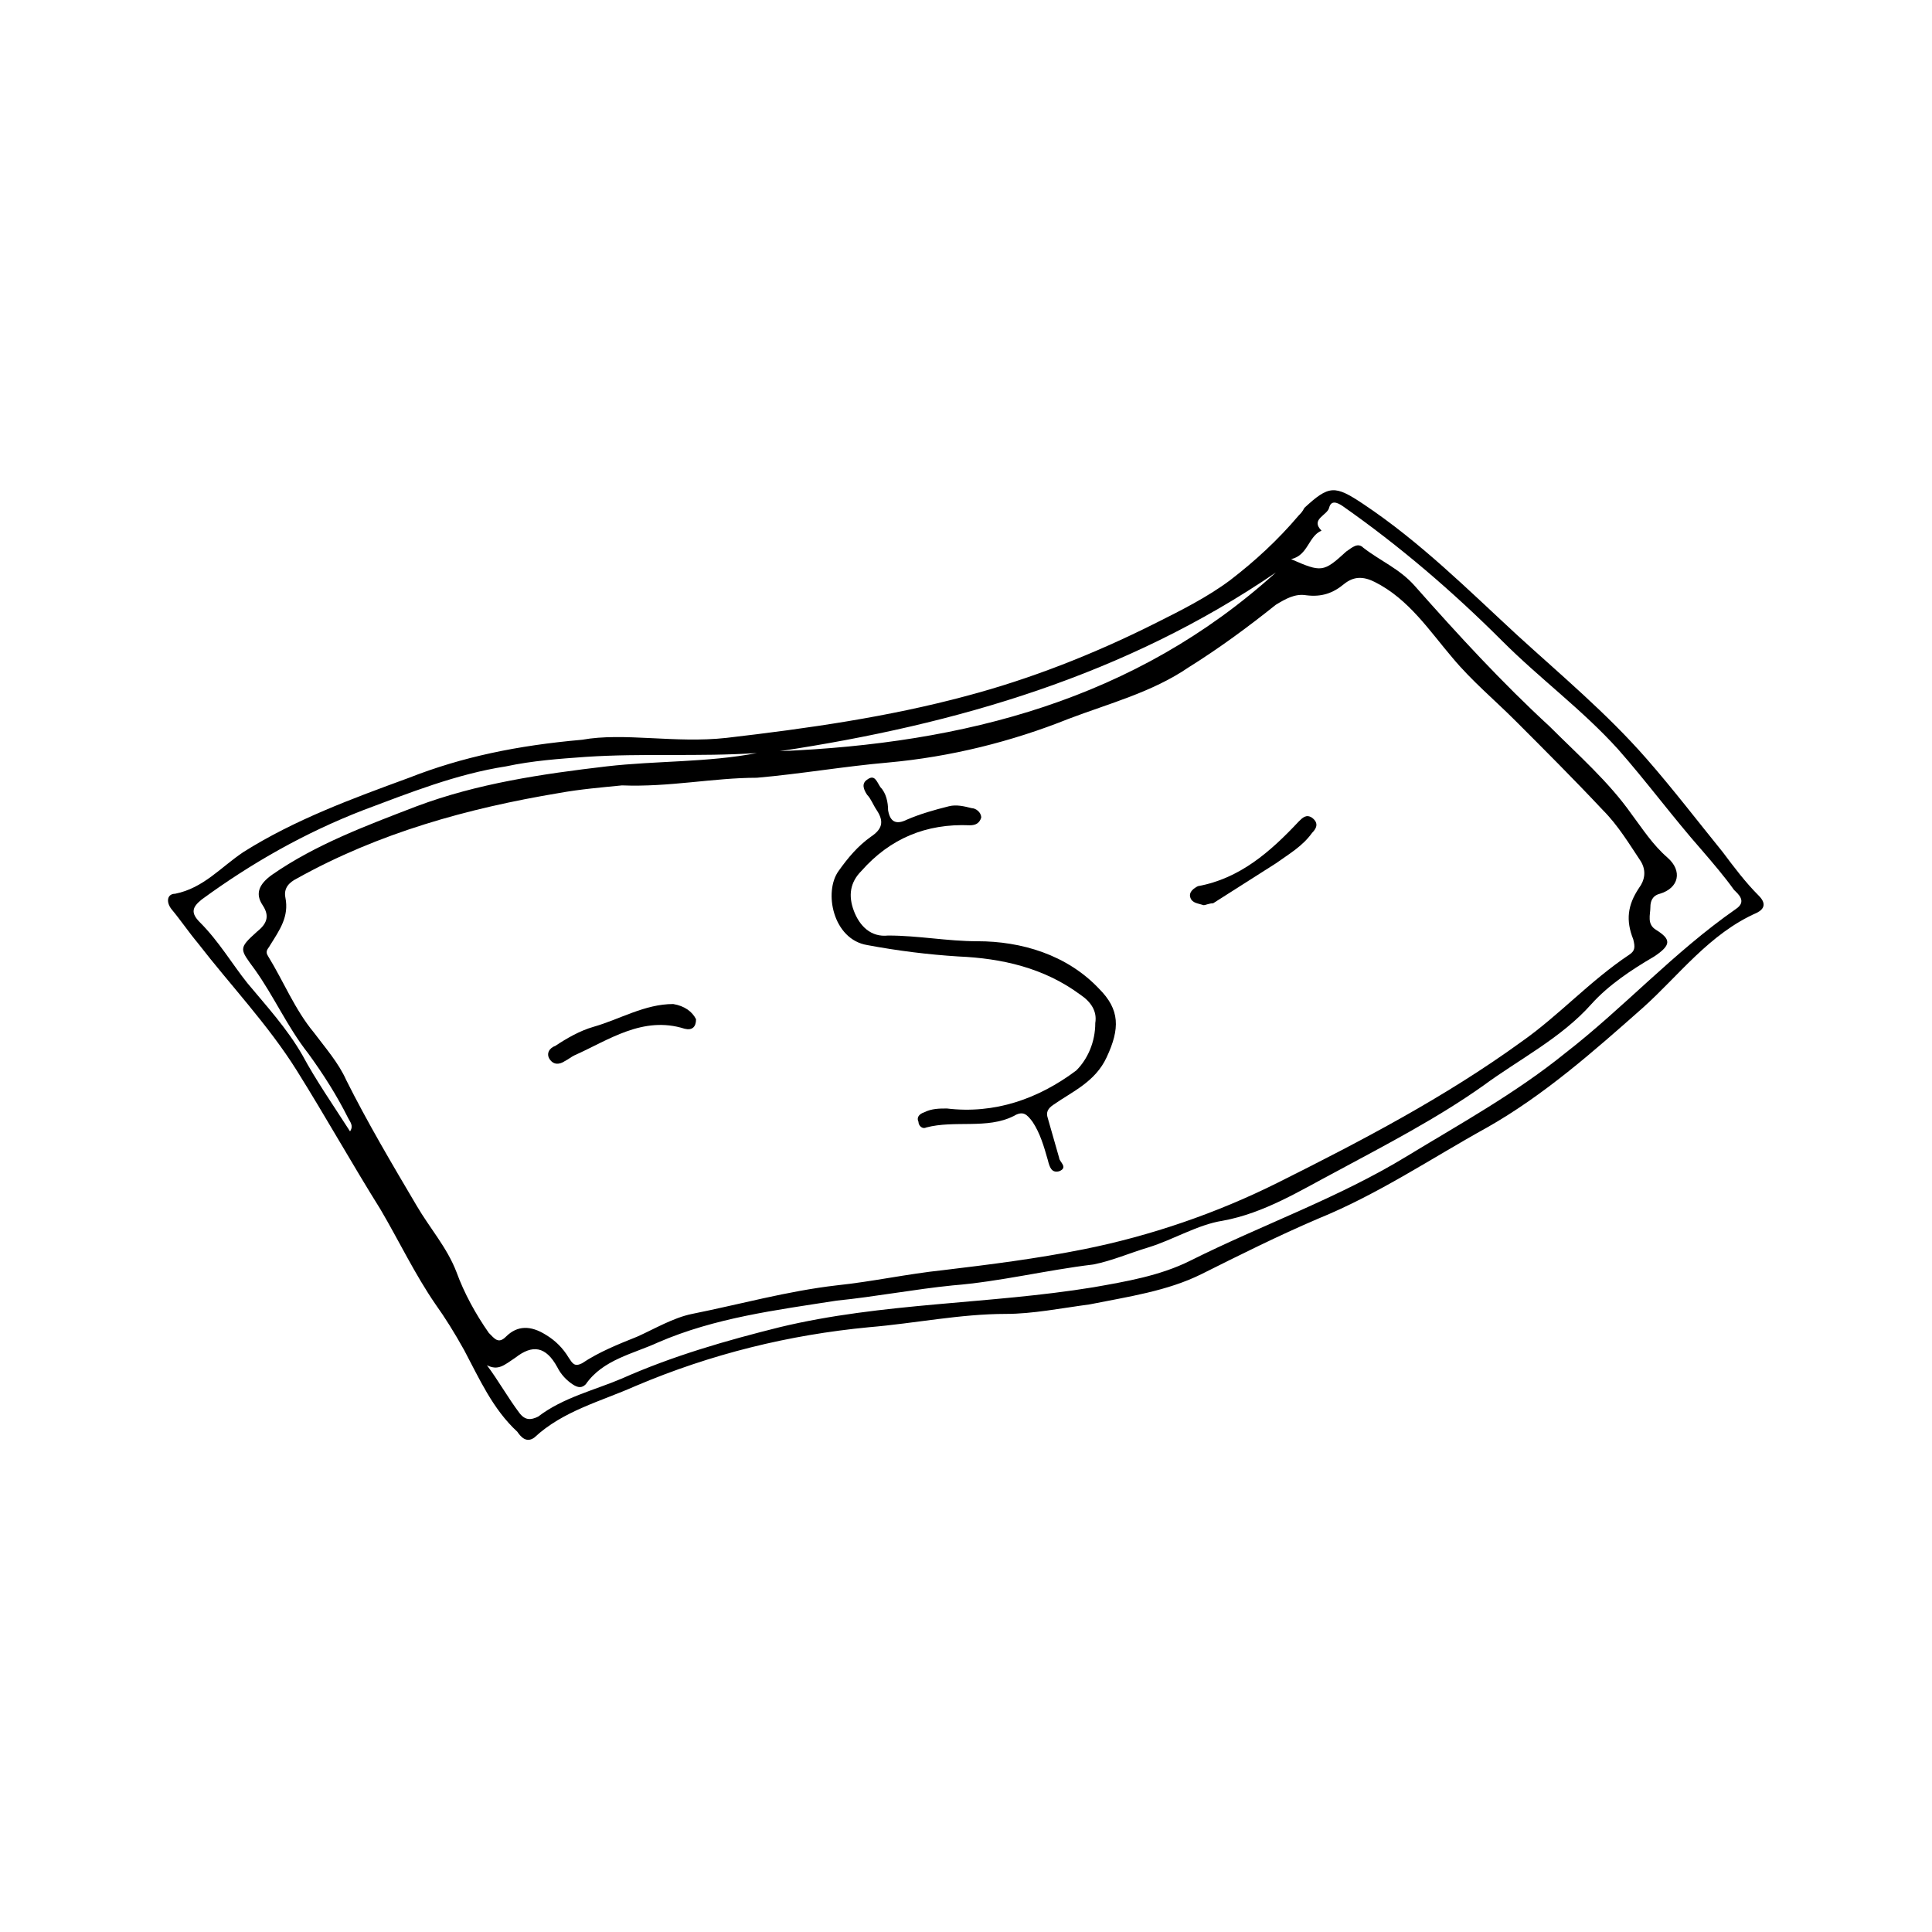 <?xml version="1.0" encoding="UTF-8"?>
<!-- Uploaded to: SVG Repo, www.svgrepo.com, Generator: SVG Repo Mixer Tools -->
<svg fill="#000000" width="800px" height="800px" version="1.1" viewBox="144 144 512 512" xmlns="http://www.w3.org/2000/svg">
 <g>
  <path d="m298.23 340.05c11.082-2.016 24.688 1.008 38.289-0.504 21.664-2.519 42.824-5.543 63.48-11.082 17.129-4.535 33.754-11.082 49.879-19.145 7.055-3.527 14.105-7.055 20.152-11.586 6.551-5.039 12.594-10.578 18.137-17.129 0.504-0.504 1.008-1.008 1.512-2.016 6.551-6.047 8.062-6.047 15.617-1.008 15.113 10.078 27.711 22.672 40.809 34.762 11.586 10.578 23.68 20.656 34.258 32.746 7.055 8.062 13.602 16.625 20.152 24.688 3.023 4.031 6.047 8.062 9.574 11.586 2.016 2.016 1.512 3.527-0.504 4.535-12.594 5.543-20.656 16.625-30.23 25.191-13.098 11.586-26.199 23.176-41.312 31.738-14.609 8.062-28.719 17.633-44.84 24.184-10.578 4.535-20.656 9.574-30.73 14.609-9.07 4.535-19.648 6.047-29.727 8.062-7.559 1.008-15.113 2.519-22.168 2.519-12.09 0-24.184 2.519-36.273 3.527-21.16 2.016-41.816 7.055-61.969 15.617-9.07 4.031-19.145 6.551-26.703 13.602-2.016 1.512-3.527 0-4.535-1.512-6.551-6.047-10.078-14.105-14.105-21.664-2.519-4.535-5.039-8.566-7.559-12.09-5.543-8.062-9.574-16.625-14.609-25.191-7.559-12.09-14.609-24.688-22.168-36.777-7.559-12.09-17.633-22.672-26.199-33.754-2.519-3.023-4.535-6.047-7.055-9.07-1.512-2.016-1.008-4.031 1.008-4.031 7.559-1.512 12.09-7.055 18.137-11.082 13.602-8.566 28.719-14.105 43.832-19.648 14.109-5.547 28.719-8.57 45.852-10.078zm10.578 12.09c-5.039 0.504-11.082 1.008-16.625 2.016-24.184 4.031-47.863 10.578-69.527 22.672-2.016 1.008-3.527 2.519-3.023 5.039 1.008 5.039-1.512 8.566-4.031 12.594-0.504 1.008-1.512 1.512-0.504 3.023 4.031 6.551 7.055 14.105 12.09 20.152 3.023 4.031 6.551 8.062 8.566 12.594 5.543 11.082 12.09 22.168 18.641 33.25 3.527 6.047 8.062 11.082 10.578 17.633 2.016 5.543 5.039 11.082 8.566 16.121 1.512 1.512 2.519 3.023 4.535 1.008 3.023-3.023 6.551-3.023 10.578-0.504 2.519 1.512 4.535 3.527 6.047 6.047 1.008 1.512 1.512 2.519 3.527 1.512 4.535-3.023 9.574-5.039 14.609-7.055 4.535-2.016 9.574-5.039 14.609-6.047 12.594-2.519 25.191-6.047 38.289-7.559 9.574-1.008 18.641-3.023 28.215-4.031 12.594-1.512 24.688-3.023 37.281-5.543 17.633-3.527 35.266-9.574 51.387-17.633 22.168-11.082 44.336-22.672 64.488-37.281 10.078-7.055 18.137-16.121 28.719-23.176 1.512-1.008 1.512-2.016 1.008-4.031-2.016-5.039-1.512-9.07 1.512-13.602 1.512-2.016 2.016-4.535 0.504-7.055-3.023-4.535-6.047-9.574-10.078-13.602-7.559-8.062-15.617-16.121-23.176-23.68-5.543-5.543-11.586-10.578-16.625-16.625-6.047-7.055-11.586-15.617-20.656-20.152-3.023-1.512-5.543-1.512-8.062 0.504-3.023 2.519-6.047 3.527-10.078 3.023-3.023-0.504-5.543 1.008-8.062 2.519-7.559 6.047-15.113 11.586-23.176 16.625-9.574 6.551-21.16 9.574-31.738 13.602-15.113 6.047-31.234 10.078-47.863 11.586-11.586 1.008-23.176 3.023-34.762 4.031-11.578 0.008-23.168 2.527-35.762 2.023zm-35.77 153.66c3.023 4.031 5.543 8.566 8.566 12.594 1.512 2.016 3.023 2.016 5.039 1.008 6.551-5.039 15.113-7.055 22.168-10.078 13.602-6.047 27.711-10.078 41.816-13.602 27.207-6.551 55.418-6.047 83.129-10.578 8.566-1.512 17.633-3.023 25.695-7.055 19.145-9.574 39.297-16.625 57.434-27.711 14.105-8.566 28.719-16.625 41.816-27.207 15.617-12.09 28.719-26.703 45.344-38.289 3.023-2.016 0.504-4.031-0.504-5.039-2.519-3.527-5.543-7.055-8.566-10.578-7.559-8.566-14.609-18.137-22.168-26.703-9.574-10.578-20.656-18.641-30.73-28.719-13.098-13.098-27.207-25.191-42.32-35.77-1.512-1.008-3.023-1.512-3.527 0.504-0.504 2.016-5.039 3.023-2.016 6.047-3.527 1.512-3.527 6.551-8.062 7.559 8.062 3.527 8.566 3.527 14.609-2.016 1.512-1.008 3.023-2.519 4.535-1.008 4.535 3.527 9.574 5.543 13.602 10.078 11.586 13.098 23.176 25.695 35.77 37.281 7.559 7.559 15.617 14.609 21.664 23.176 3.023 4.031 5.543 8.062 9.574 11.586 4.031 3.527 3.023 8.062-2.016 9.574-2.016 0.504-2.519 2.016-2.519 3.527 0 2.016-1.008 4.535 1.512 6.047 4.031 2.519 4.031 4.031-0.504 7.055-6.047 3.527-12.09 7.559-16.625 12.594-8.062 9.07-19.145 14.609-28.719 21.664-12.09 8.566-25.695 15.617-38.793 22.672-9.574 5.039-19.145 11.082-30.23 13.098-6.551 1.008-13.098 5.039-19.648 7.055-5.039 1.512-9.574 3.527-14.609 4.535-12.594 1.512-24.688 4.535-37.281 5.543-10.078 1.008-20.656 3.023-30.73 4.031-16.121 2.519-32.242 4.535-47.359 11.082-6.551 3.023-14.609 4.535-19.145 11.082-1.008 1.008-2.016 1.008-3.527 0-1.512-1.008-3.023-2.519-4.031-4.535-3.023-5.543-6.551-6.047-11.082-2.519-3.023 2.016-4.535 3.527-7.559 2.016zm-36.273-61.969c1.008-1.512 0-2.519-0.504-3.527-3.023-6.047-6.551-11.586-10.578-17.129-5.543-7.055-9.07-15.113-14.105-22.168-4.031-5.543-4.535-5.543 0.504-10.078 2.519-2.016 3.527-4.031 1.512-7.055-2.016-3.023-1.008-5.543 2.519-8.062 11.586-8.062 25.191-13.098 38.289-18.137 16.121-6.047 33.25-8.566 50.383-10.578 13.098-1.512 26.703-1.008 39.801-3.527-15.625 1.012-30.234 0.004-45.348 1.012-7.055 0.504-14.105 1.008-21.16 2.519-13.098 2.016-25.695 7.055-37.785 11.586-15.617 6.047-29.727 14.105-42.824 23.68-2.519 2.016-3.023 3.527-0.504 6.047 5.039 5.039 8.566 11.082 12.594 16.121 5.039 6.047 10.578 12.09 14.609 19.145 3.527 6.551 8.062 13.102 12.598 20.152zm245.36-148.12c-39.801 27.207-84.641 40.305-131.5 47.359 48.871-2.016 94.211-13.605 131.5-47.359z"/>
  <path d="m434.26 415.11c0.504-3.023-1.008-5.543-4.031-7.559-9.574-7.055-20.656-9.574-32.242-10.078-8.062-0.504-16.121-1.512-24.184-3.023-9.07-1.512-11.586-14.105-7.559-19.648 2.519-3.527 5.039-6.551 8.566-9.07 3.023-2.016 3.527-4.031 1.512-7.055-1.008-1.512-1.512-3.023-2.519-4.031-1.008-1.512-1.512-3.023 0-4.031 2.016-1.512 2.519 0.504 3.527 2.016 1.512 1.512 2.016 4.031 2.016 6.047 0.504 3.023 2.016 4.031 5.039 2.519 3.527-1.512 7.055-2.519 11.082-3.527 2.016-0.504 4.031 0 6.047 0.504 1.008 0 2.519 1.008 2.519 2.519-0.504 1.512-1.512 2.016-3.023 2.016-11.586-0.504-21.16 3.527-28.719 12.09-3.023 3.023-3.527 6.551-2.016 10.578 1.512 4.031 4.535 7.055 9.07 6.551 8.062 0 15.617 1.512 23.68 1.512 11.586 0 23.68 3.527 32.242 12.594 5.543 5.543 5.543 10.578 2.016 18.137-3.023 6.551-9.07 9.07-14.105 12.594-1.512 1.008-2.016 2.016-1.512 3.527 1.008 3.527 2.016 7.055 3.023 10.578 0 1.008 2.519 2.519 0 3.527-2.016 0.504-2.519-1.008-3.023-3.023-1.008-3.527-2.016-7.055-4.031-10.078-1.512-2.016-2.519-3.023-5.039-1.512-7.055 3.527-15.617 1.008-23.176 3.023-1.008 0.504-2.016-0.504-2.016-1.512-0.504-1.008 0-2.016 1.512-2.519 2.016-1.008 4.031-1.008 6.047-1.008 12.594 1.512 24.184-2.519 34.258-10.078 3.023-3.008 5.039-7.539 5.039-12.578z"/>
  <path d="m328.46 414.11c0 2.016-1.008 3.023-3.023 2.519-11.082-3.527-20.152 3.023-29.223 7.055-1.008 0.504-1.512 1.008-2.519 1.512-1.512 1.008-3.023 1.008-4.031-0.504-1.008-1.512 0-3.023 1.512-3.527 3.023-2.016 6.551-4.031 10.078-5.039 7.055-2.016 13.602-6.047 21.16-6.047 3.023 0.504 5.039 2.016 6.047 4.031z"/>
  <path d="m462.98 383.88c-1.512-0.504-3.023-0.504-3.527-2.016-0.504-1.512 1.008-2.519 2.016-3.023 11.082-2.016 19.145-9.07 26.703-17.129 1.008-1.008 2.016-2.016 3.527-1.008 2.016 1.512 1.008 3.023 0 4.031-2.519 3.527-6.047 5.543-9.574 8.062-5.543 3.527-11.082 7.055-16.625 10.578-1.012 0-2.019 0.504-2.519 0.504z"/>
 </g>
</svg>